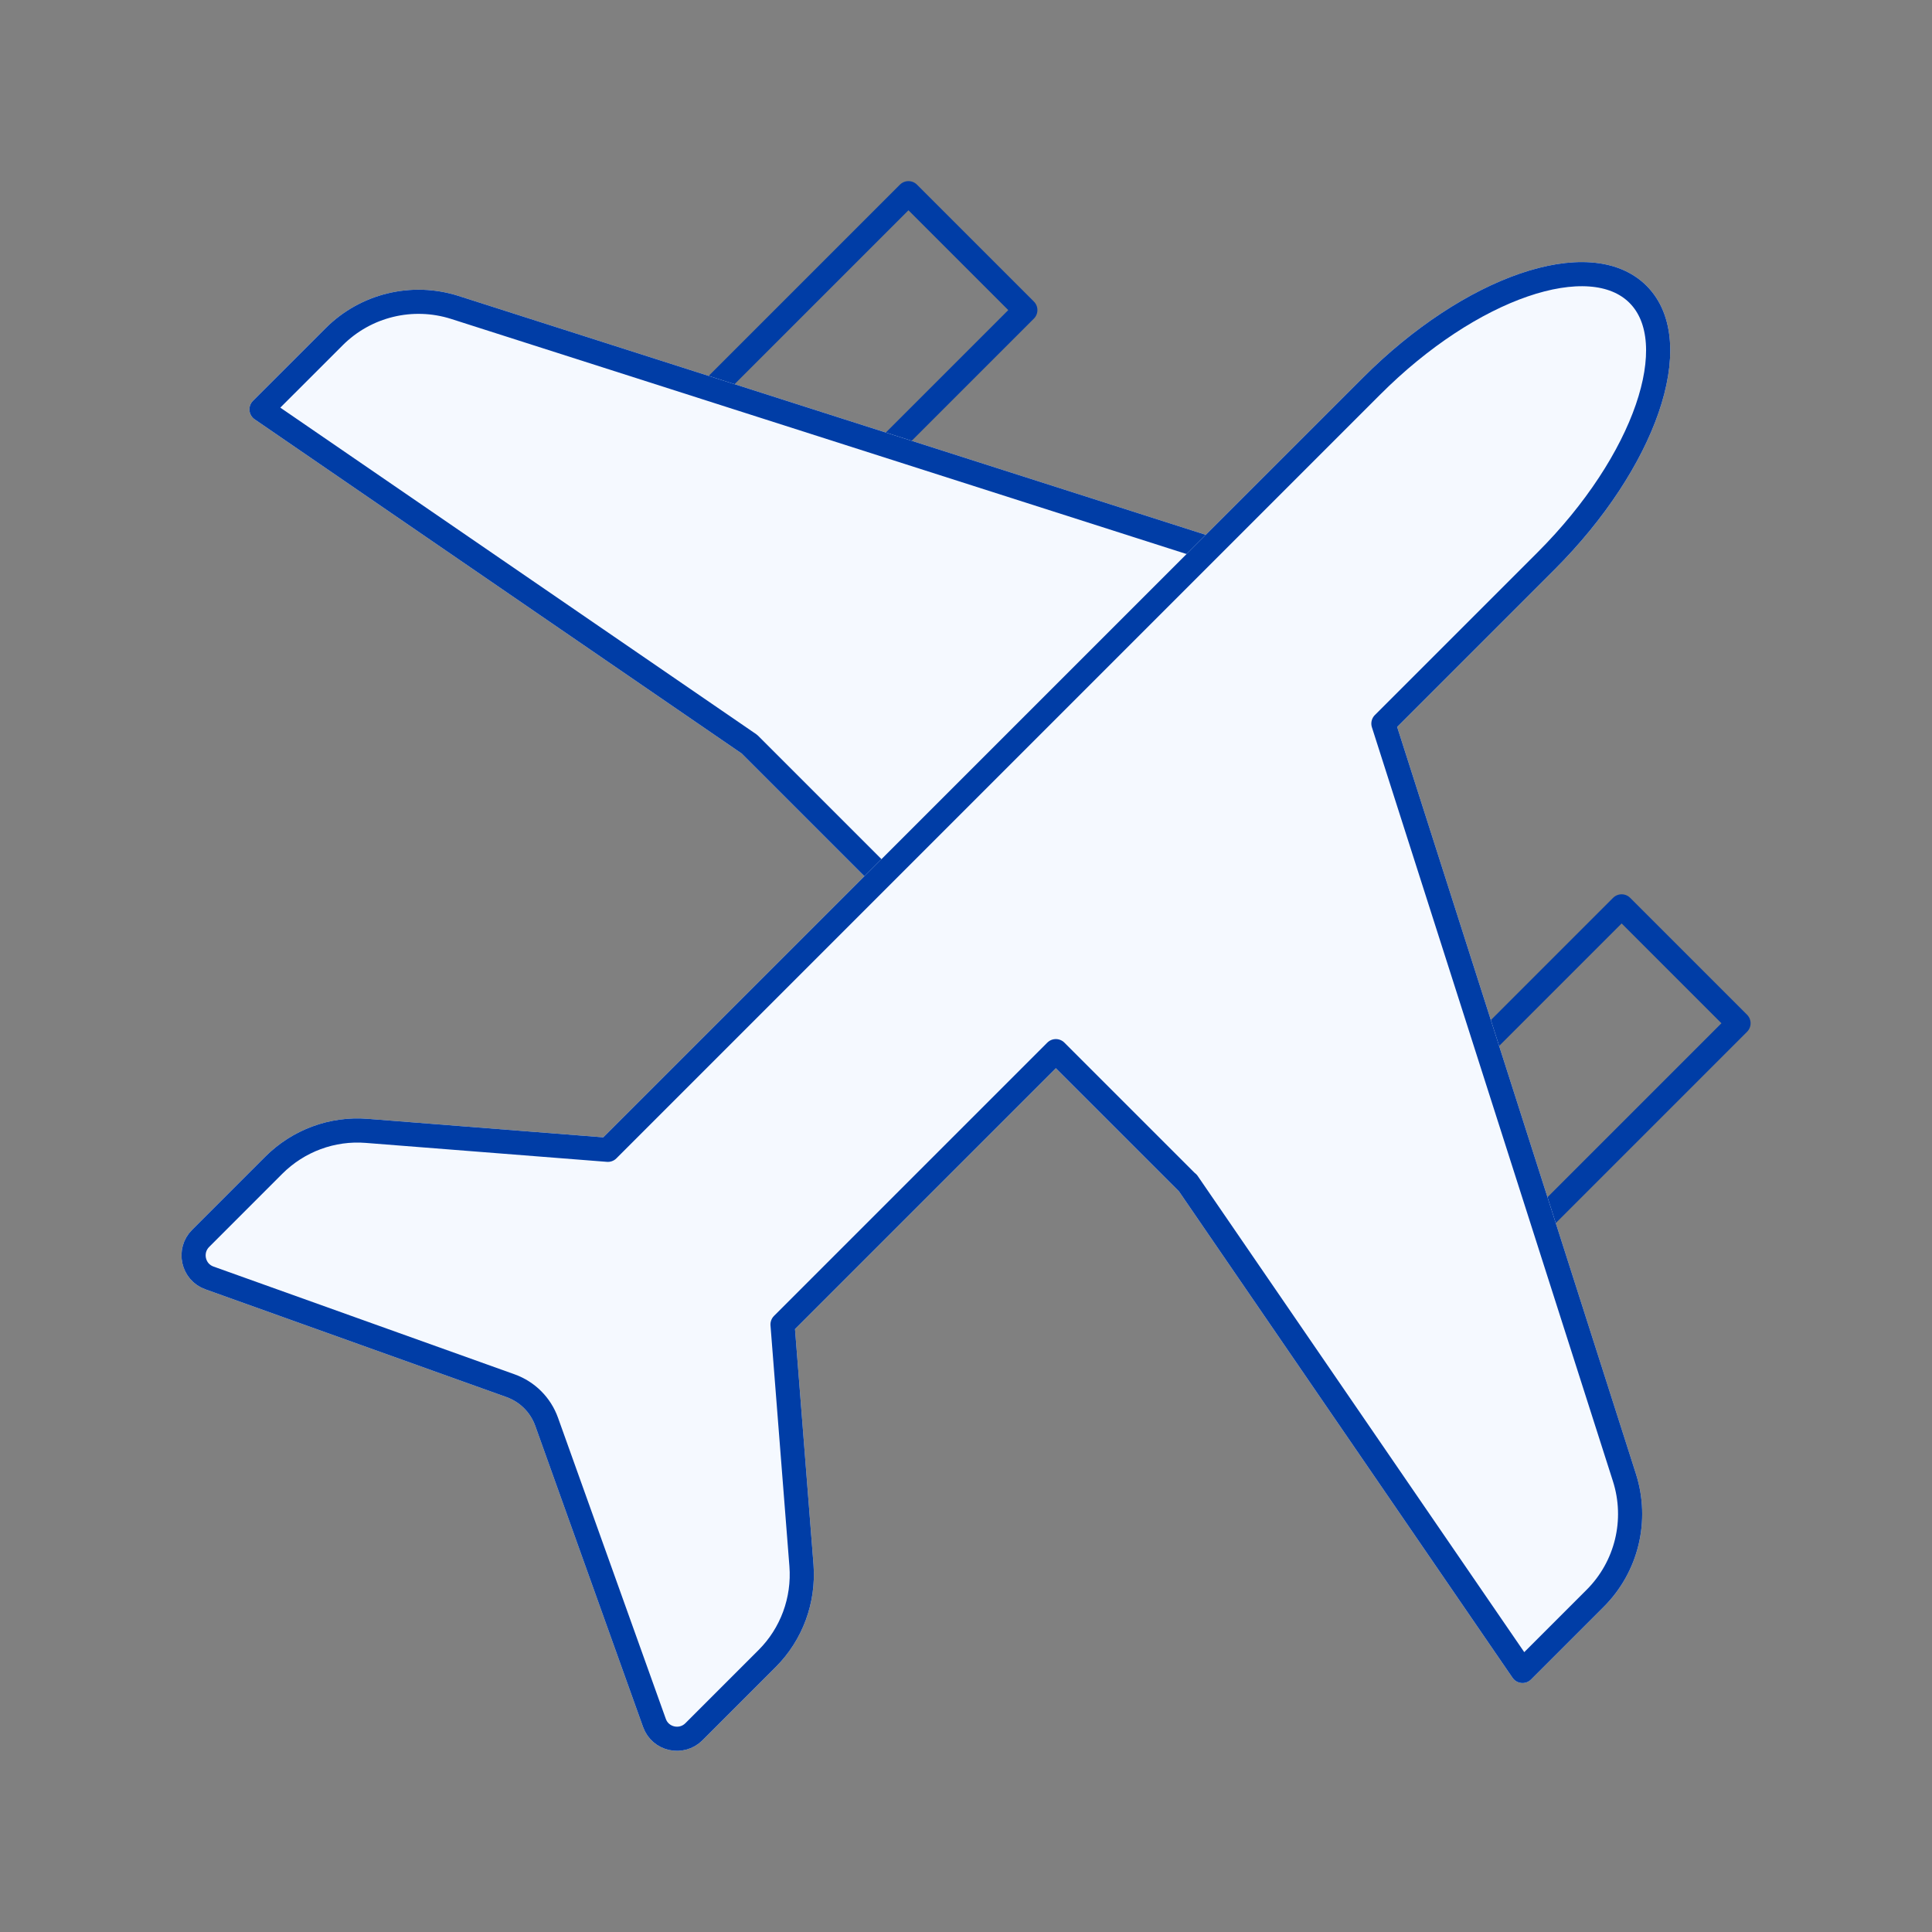 <svg width="80" height="80" viewBox="0 0 80 80" fill="none" xmlns="http://www.w3.org/2000/svg">
<rect x="0" y="0" width="80" height="80" fill="#808080" stroke="none"/>
<path d="M42.457 12.84L37.617 8L27.314 18.303L32.154 23.143L42.457 12.84Z" stroke="#003DA6" stroke-linecap="round" stroke-linejoin="round"/>
<path d="M71.988 42.371L67.148 37.531L56.846 47.834L61.686 52.674L71.988 42.371Z" stroke="#003DA6" stroke-linecap="round" stroke-linejoin="round"/>
<path d="M37.936 37.718L31.033 30.815L10.828 16.951L13.839 13.941C15.146 12.634 17.073 12.169 18.834 12.73L50.057 22.712L54.375 25.636L37.936 37.727V37.718Z" fill="#F5F9FF" stroke="#F5F9FF" stroke-linecap="round" stroke-linejoin="round"/>
<path d="M37.936 37.718L31.033 30.815L10.828 16.951L13.839 13.941C15.146 12.634 17.073 12.169 18.834 12.73L50.057 22.712L54.375 25.636L37.936 37.727V37.718Z" stroke="#003DA6" stroke-linecap="round" stroke-linejoin="round"/>
<path d="M49.181 48.976L63.044 69.191L66.055 66.18C67.362 64.873 67.827 62.947 67.265 61.184L57.284 29.962L64.022 23.224C68.117 19.129 69.821 14.182 67.827 12.188C65.832 10.193 60.885 11.887 56.79 15.992L25.171 47.611L15.19 46.827C13.757 46.711 12.353 47.234 11.336 48.25L8.306 51.281C7.793 51.794 7.987 52.675 8.674 52.917L21.143 57.38C21.841 57.632 22.383 58.174 22.634 58.871L27.098 71.34C27.34 72.028 28.221 72.221 28.734 71.708L31.764 68.678C32.781 67.661 33.294 66.257 33.187 64.825L32.403 54.843L43.72 43.526L49.181 48.986V48.976Z" fill="#F5F9FF" stroke="#F5F9FF" stroke-linecap="round" stroke-linejoin="round"/>
<path d="M49.181 48.976L63.044 69.191L66.055 66.18C67.362 64.873 67.827 62.947 67.265 61.184L57.284 29.962L64.022 23.224C68.117 19.129 69.821 14.182 67.827 12.188C65.832 10.193 60.885 11.887 56.79 15.992L25.171 47.611L15.19 46.827C13.757 46.711 12.353 47.234 11.336 48.25L8.306 51.281C7.793 51.794 7.987 52.675 8.674 52.917L21.143 57.38C21.841 57.632 22.383 58.174 22.634 58.871L27.098 71.34C27.34 72.028 28.221 72.221 28.734 71.708L31.764 68.678C32.781 67.661 33.294 66.257 33.187 64.825L32.403 54.843L43.72 43.526L49.181 48.986V48.976Z" stroke="#003DA6" stroke-linecap="round" stroke-linejoin="round"/>
</svg>
